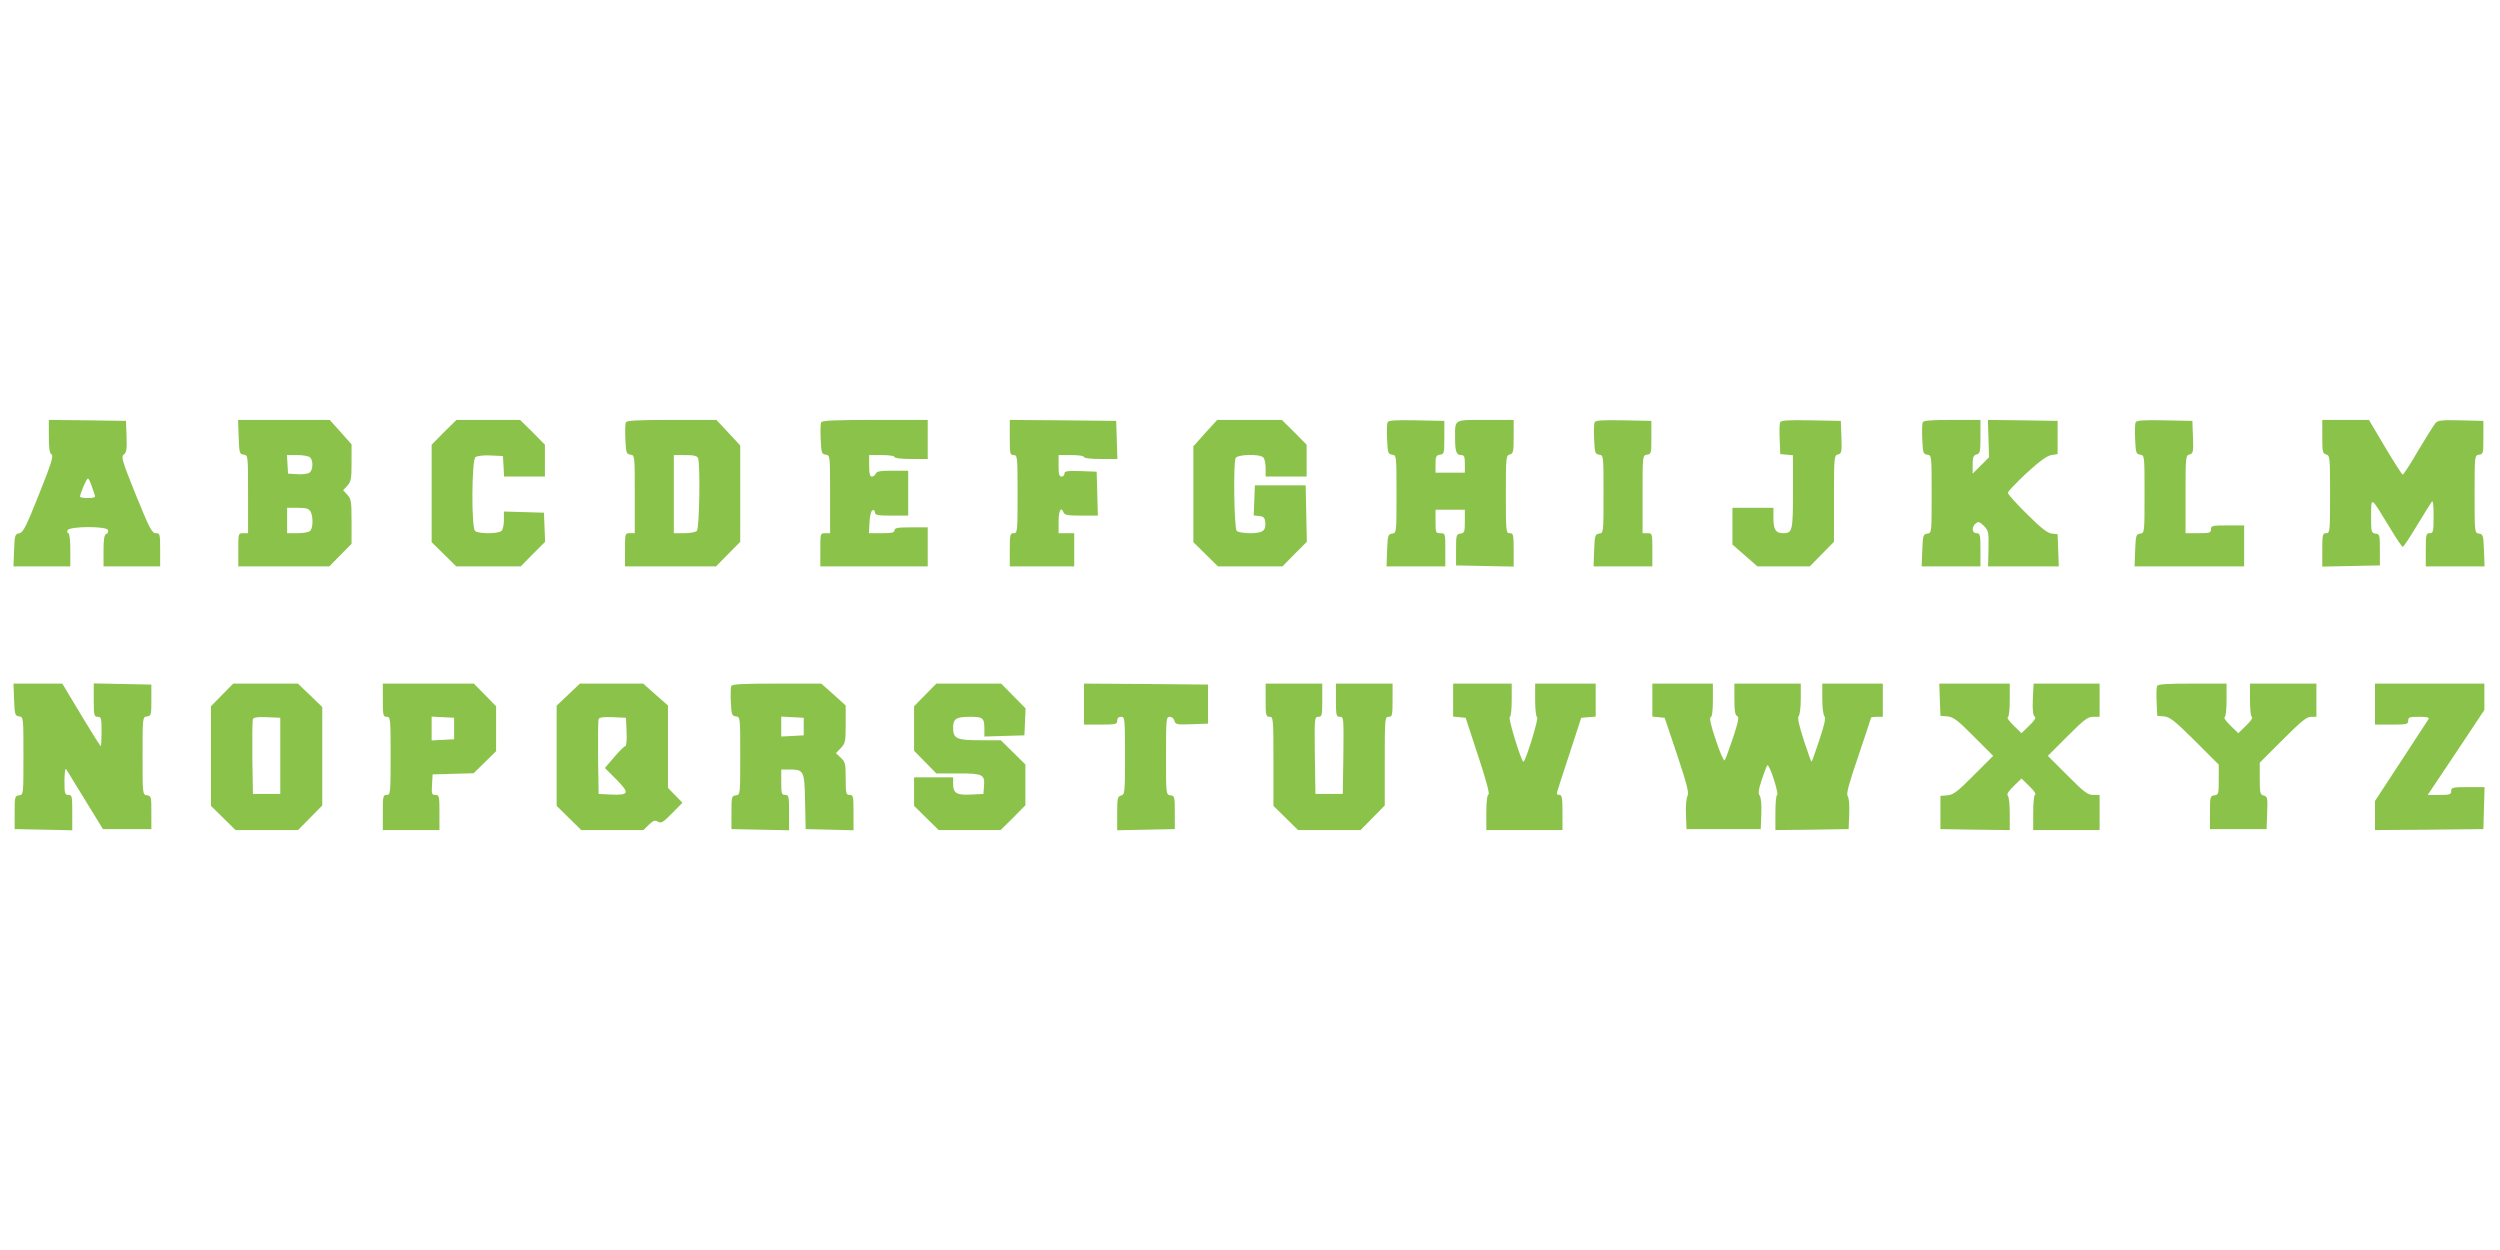 <?xml version="1.0" standalone="no"?>
<!DOCTYPE svg PUBLIC "-//W3C//DTD SVG 20010904//EN"
 "http://www.w3.org/TR/2001/REC-SVG-20010904/DTD/svg10.dtd">
<svg version="1.0" xmlns="http://www.w3.org/2000/svg"
 width="1280pt" height="640pt" viewBox="0 0 1280 640"
 preserveAspectRatio="xMidYMid meet">
<g transform="translate(0,640) scale(0.1,-0.1)"
fill="#8bc34a" stroke="none">
<path d="M250 4166 c0 -63 4 -87 14 -93 11 -6 -1 -46 -64 -203 -66 -166 -81
-196 -101 -200 -23 -5 -24 -11 -27 -88 l-3 -82 146 0 145 0 0 85 c0 48 -4 85
-10 85 -5 0 -7 7 -4 15 9 21 199 22 207 1 3 -8 -1 -17 -9 -20 -10 -4 -14 -25
-14 -86 l0 -80 145 0 145 0 0 85 c0 81 -1 85 -22 85 -20 0 -32 23 -102 195
-72 179 -77 197 -62 208 14 10 16 27 14 92 l-3 80 -197 3 -198 2 0 -84z m219
-253 c7 -21 15 -44 17 -50 4 -9 -6 -13 -35 -13 -23 0 -41 3 -41 7 0 16 33 93
40 93 4 0 12 -17 19 -37z"/>
<path d="M1222 4163 c3 -83 4 -88 26 -91 22 -3 22 -4 22 -203 l0 -199 -25 0
c-25 0 -25 -1 -25 -85 l0 -85 233 0 233 0 57 58 57 58 0 114 c0 103 -2 116
-22 137 l-21 23 21 23 c19 21 22 34 22 118 l0 94 -56 63 -56 62 -234 0 -235 0
3 -87z m366 -105 c16 -16 15 -63 -2 -77 -8 -7 -36 -11 -63 -9 l-48 3 -3 48 -3
47 53 0 c30 0 59 -5 66 -12z m2 -277 c14 -27 13 -84 -2 -99 -7 -7 -36 -12 -65
-12 l-53 0 0 65 0 65 55 0 c43 0 56 -4 65 -19z"/>
<path d="M2273 4187 l-63 -64 0 -249 0 -250 63 -62 63 -62 165 0 165 0 62 63
63 63 -3 75 -3 74 -102 3 -103 3 0 -44 c0 -23 -5 -48 -12 -55 -16 -16 -120
-16 -136 0 -19 19 -17 362 2 377 9 7 40 11 78 9 l63 -3 3 -52 3 -53 105 0 104
0 0 82 0 81 -63 64 -64 63 -163 0 -163 0 -64 -63z"/>
<path d="M3204 4237 c-3 -8 -4 -47 -2 -88 3 -68 5 -74 26 -77 22 -3 22 -4 22
-203 l0 -199 -25 0 c-25 0 -25 -1 -25 -85 l0 -85 233 0 233 0 62 63 62 63 0
246 0 247 -61 66 -61 65 -229 0 c-183 0 -231 -3 -235 -13z m370 -183 c12 -31
7 -359 -6 -372 -7 -7 -36 -12 -65 -12 l-53 0 0 200 0 200 59 0 c44 0 60 -4 65
-16z"/>
<path d="M4204 4237 c-3 -8 -4 -47 -2 -88 3 -68 5 -74 26 -77 22 -3 22 -4 22
-203 l0 -199 -25 0 c-25 0 -25 -1 -25 -85 l0 -85 275 0 275 0 0 100 0 100 -85
0 c-69 0 -85 -3 -85 -15 0 -12 -14 -15 -65 -15 l-66 0 3 57 c2 34 8 58 16 61
6 2 12 -3 12 -12 0 -13 14 -16 85 -16 l85 0 0 115 0 115 -80 0 c-62 0 -82 -3
-86 -15 -4 -8 -12 -15 -20 -15 -10 0 -14 15 -14 55 l0 55 65 0 c37 0 65 -4 65
-10 0 -6 35 -10 85 -10 l85 0 0 100 0 100 -270 0 c-217 0 -272 -3 -276 -13z"/>
<path d="M5170 4160 c0 -83 1 -90 20 -90 19 0 20 -7 20 -200 0 -193 -1 -200
-20 -200 -18 0 -20 -7 -20 -85 l0 -85 165 0 165 0 0 85 0 85 -40 0 -40 0 0 60
c0 57 13 79 26 45 5 -12 25 -15 90 -15 l85 0 -3 113 -3 112 -82 3 c-69 2 -83
0 -83 -13 0 -8 -7 -15 -15 -15 -12 0 -15 13 -15 55 l0 55 65 0 c37 0 65 -4 65
-10 0 -6 35 -10 85 -10 l86 0 -3 98 -3 97 -272 3 -273 2 0 -90z"/>
<path d="M6171 4183 l-61 -68 0 -245 0 -246 63 -62 63 -62 165 0 165 0 62 63
63 63 -3 145 -3 144 -130 0 -130 0 -3 -77 -3 -77 28 -3 c22 -2 29 -9 31 -31 5
-44 -13 -57 -77 -57 -31 0 -62 5 -69 12 -13 13 -18 341 -6 372 8 20 123 23
142 4 7 -7 12 -31 12 -55 l0 -43 105 0 105 0 0 82 0 81 -63 64 -64 63 -166 0
-165 0 -61 -67z"/>
<path d="M7104 4237 c-3 -8 -4 -47 -2 -88 3 -68 5 -74 26 -77 22 -3 22 -4 22
-202 0 -198 0 -199 -22 -202 -21 -3 -23 -9 -26 -85 l-3 -83 151 0 150 0 0 85
c0 84 0 85 -25 85 -24 0 -25 3 -25 60 l0 60 75 0 75 0 0 -59 c0 -54 -2 -60
-22 -63 -22 -3 -23 -8 -23 -83 l0 -80 148 -3 147 -3 0 86 c0 78 -2 85 -20 85
-19 0 -20 7 -20 199 0 190 1 199 20 204 18 5 20 14 20 91 l0 86 -144 0 c-164
0 -156 5 -156 -90 0 -71 6 -90 31 -90 16 0 19 -8 19 -45 l0 -45 -75 0 -75 0 0
44 c0 39 3 45 23 48 21 3 22 7 22 88 l0 85 -143 3 c-113 2 -143 0 -148 -11z"/>
<path d="M8164 4237 c-3 -8 -4 -47 -2 -88 3 -68 5 -74 26 -77 22 -3 22 -4 22
-202 0 -198 0 -199 -22 -202 -21 -3 -23 -9 -26 -85 l-3 -83 151 0 150 0 0 85
c0 84 0 85 -25 85 l-25 0 0 199 c0 199 0 200 23 203 21 3 22 7 22 88 l0 85
-143 3 c-113 2 -143 0 -148 -11z"/>
<path d="M9114 4237 c-3 -8 -4 -47 -2 -88 l3 -74 33 -3 32 -3 0 -188 c0 -200
-3 -211 -50 -211 -38 0 -50 18 -50 77 l0 53 -105 0 -105 0 0 -94 0 -94 64 -56
64 -56 134 0 134 0 62 63 62 63 0 221 c0 214 1 221 20 226 19 5 21 12 18 89
l-3 83 -153 3 c-122 2 -153 0 -158 -11z"/>
<path d="M9844 4237 c-3 -8 -4 -47 -2 -88 3 -68 5 -74 26 -77 22 -3 22 -4 22
-202 0 -198 0 -199 -22 -202 -21 -3 -23 -9 -26 -85 l-3 -83 151 0 150 0 0 85
c0 78 -2 85 -20 85 -24 0 -27 32 -4 50 13 11 19 9 41 -12 24 -25 26 -31 24
-117 l-2 -91 181 0 181 0 -3 83 -3 82 -30 3 c-22 3 -55 28 -127 100 -54 53
-98 102 -98 109 0 6 43 51 95 100 68 62 105 89 128 93 l32 5 0 85 0 85 -178 3
-179 2 3 -95 3 -96 -42 -42 -42 -42 0 46 c0 38 4 48 20 52 18 5 20 14 20 91
l0 86 -145 0 c-113 0 -147 -3 -151 -13z"/>
<path d="M10934 4237 c-3 -8 -4 -47 -2 -88 3 -68 5 -74 26 -77 22 -3 22 -4 22
-202 0 -198 0 -199 -22 -202 -21 -3 -23 -9 -26 -85 l-3 -83 281 0 280 0 0 105
0 105 -85 0 c-78 0 -85 -2 -85 -20 0 -18 -7 -20 -65 -20 l-65 0 0 199 c0 192
1 199 20 204 19 5 21 12 18 89 l-3 83 -143 3 c-113 2 -143 0 -148 -11z"/>
<path d="M11890 4164 c0 -77 2 -86 20 -91 19 -5 20 -14 20 -204 0 -192 -1
-199 -20 -199 -18 0 -20 -7 -20 -85 l0 -86 148 3 147 3 0 80 c0 75 -1 80 -22
83 -22 3 -23 8 -23 90 1 102 -4 104 93 -55 34 -57 65 -103 69 -103 4 0 36 48
72 108 36 59 70 114 76 122 7 11 10 -10 10 -72 0 -81 -2 -88 -20 -88 -18 0
-20 -7 -20 -85 l0 -85 150 0 151 0 -3 83 c-3 76 -5 82 -25 85 -23 3 -23 4 -23
202 0 198 0 199 23 202 21 3 22 7 22 88 l0 85 -116 3 c-100 2 -117 0 -130 -15
-8 -10 -48 -73 -88 -140 -39 -68 -75 -123 -79 -123 -4 0 -44 63 -90 140 l-83
140 -119 0 -120 0 0 -86z"/>
<path d="M72 2818 c3 -77 5 -83 26 -86 22 -3 22 -4 22 -202 0 -198 0 -199 -22
-202 -22 -3 -23 -7 -23 -88 l0 -85 148 -3 147 -3 0 91 c0 83 -1 90 -20 90 -18
0 -20 7 -20 73 1 48 4 67 10 57 5 -8 49 -80 98 -160 l89 -145 124 0 124 0 0
85 c0 81 -1 85 -22 88 -23 3 -23 4 -23 202 0 198 0 199 23 202 21 3 22 8 22
83 l0 80 -147 3 -148 3 0 -86 c0 -78 2 -85 20 -85 18 0 20 -7 20 -75 0 -41 -2
-75 -4 -75 -3 0 -48 72 -101 160 l-96 160 -125 0 -125 0 3 -82z"/>
<path d="M1137 2842 l-57 -58 0 -255 0 -255 63 -62 63 -62 160 0 160 0 62 63
62 63 0 252 0 252 -62 60 -63 60 -165 0 -166 0 -57 -58z m298 -312 l0 -195
-70 0 -70 0 -3 185 c-1 101 0 190 3 198 3 9 23 12 72 10 l68 -3 0 -195z"/>
<path d="M1960 2815 c0 -78 2 -85 20 -85 19 0 20 -7 20 -200 0 -193 -1 -200
-20 -200 -19 0 -20 -7 -20 -90 l0 -90 145 0 145 0 0 90 c0 84 -1 90 -21 90
-18 0 -20 5 -17 53 l3 52 105 3 105 3 58 57 57 56 0 115 0 115 -57 58 -57 58
-233 0 -233 0 0 -85z m365 -145 l0 -55 -57 -3 -58 -3 0 61 0 61 58 -3 57 -3 0
-55z"/>
<path d="M2909 2843 l-59 -56 0 -256 0 -257 63 -62 63 -62 159 0 159 0 28 27
c24 23 32 25 47 16 16 -10 26 -4 72 43 l53 54 -37 38 -37 38 0 211 0 211 -64
56 -63 56 -162 0 -162 0 -60 -57z m299 -190 c2 -40 -1 -73 -6 -73 -5 0 -31
-25 -57 -56 l-48 -56 59 -59 c69 -70 65 -81 -27 -77 l-64 3 -3 185 c-1 101 0
190 3 198 3 9 23 12 72 10 l68 -3 3 -72z"/>
<path d="M3744 2887 c-3 -8 -4 -45 -2 -83 3 -63 5 -69 26 -72 22 -3 22 -4 22
-202 0 -198 0 -199 -22 -202 -22 -3 -23 -7 -23 -88 l0 -85 148 -3 147 -3 0 91
c0 83 -1 90 -20 90 -18 0 -20 7 -20 65 l0 65 43 0 c73 0 76 -6 79 -165 l3
-140 123 -3 122 -3 0 91 c0 83 -1 90 -20 90 -18 0 -20 7 -20 83 0 76 -2 86
-25 107 l-25 24 25 26 c23 24 25 33 25 122 l0 96 -62 56 -63 56 -228 0 c-182
0 -229 -3 -233 -13z m371 -207 l0 -45 -57 -3 -58 -3 0 51 0 51 58 -3 57 -3 0
-45z"/>
<path d="M4737 2842 l-57 -58 0 -114 0 -114 57 -58 57 -58 112 0 c127 0 137
-5 132 -67 l-3 -38 -63 -3 c-75 -4 -92 7 -92 54 l0 34 -100 0 -100 0 0 -73 0
-73 63 -62 63 -62 158 0 159 0 64 63 63 64 0 104 0 105 -63 62 -63 62 -106 0
c-120 0 -138 8 -138 64 0 46 16 56 86 56 68 0 74 -5 74 -66 l0 -35 103 3 102
3 3 69 3 69 -63 64 -62 63 -166 0 -166 0 -57 -58z"/>
<path d="M5550 2795 l0 -105 85 0 c78 0 85 2 85 20 0 13 7 20 20 20 19 0 20
-7 20 -199 0 -190 -1 -199 -20 -204 -18 -5 -20 -14 -20 -91 l0 -87 148 3 147
3 0 85 c0 81 -1 85 -22 88 -23 3 -23 4 -23 203 0 188 1 199 19 199 10 0 21 -9
24 -20 5 -19 12 -21 89 -18 l83 3 0 100 0 100 -317 3 -318 2 0 -105z"/>
<path d="M6480 2815 c0 -78 2 -85 20 -85 19 0 20 -7 20 -228 l0 -228 63 -62
63 -62 160 0 160 0 62 63 62 63 0 227 c0 220 1 227 20 227 18 0 20 7 20 85 l0
85 -145 0 -145 0 0 -85 c0 -79 2 -85 20 -85 20 0 20 -5 18 -197 l-3 -198 -70
0 -70 0 -3 198 c-2 192 -2 197 18 197 18 0 20 6 20 85 l0 85 -145 0 -145 0 0
-85z"/>
<path d="M7440 2816 l0 -85 32 -3 32 -3 64 -195 c41 -123 60 -196 53 -198 -7
-2 -11 -36 -11 -93 l0 -89 195 0 195 0 0 90 c0 73 -3 90 -15 90 -8 0 -15 3
-14 8 0 4 28 93 63 197 l62 190 37 3 37 3 0 85 0 84 -155 0 -155 0 0 -84 c0
-47 4 -86 10 -88 10 -3 -59 -228 -70 -228 -11 0 -80 225 -70 228 6 2 10 41 10
88 l0 84 -150 0 -150 0 0 -84z"/>
<path d="M8460 2816 l0 -85 32 -3 31 -3 64 -190 c51 -153 61 -194 53 -210 -6
-11 -10 -54 -8 -95 l3 -75 190 0 190 0 3 78 c2 49 -2 84 -8 93 -9 10 -7 30 10
81 12 37 25 71 29 75 4 4 19 -28 33 -72 14 -44 22 -80 17 -80 -5 0 -9 -41 -9
-90 l0 -90 188 2 187 3 3 78 c2 47 -2 84 -8 92 -8 10 6 62 55 205 36 106 65
194 65 196 0 2 14 4 30 4 l30 0 0 85 0 85 -155 0 -155 0 0 -78 c0 -44 5 -83
11 -89 8 -8 1 -41 -26 -122 -20 -61 -38 -111 -40 -111 -2 0 -20 50 -40 111
-25 79 -33 115 -26 122 6 6 11 46 11 89 l0 78 -170 0 -170 0 0 -80 c0 -60 4
-82 14 -86 11 -4 7 -26 -21 -112 -20 -59 -39 -111 -43 -115 -4 -5 -25 42 -45
104 -26 76 -34 114 -26 117 7 2 11 33 11 88 l0 84 -155 0 -155 0 0 -84z"/>
<path d="M9932 2818 l3 -83 36 -3 c30 -3 51 -18 134 -102 l100 -100 -100 -100
c-83 -84 -104 -99 -134 -102 l-36 -3 0 -85 0 -85 178 -3 177 -2 0 83 c0 46 -4
87 -10 93 -7 7 3 23 30 49 l40 39 40 -39 c23 -22 36 -41 30 -43 -6 -2 -10 -40
-10 -93 l0 -89 170 0 170 0 0 90 0 90 -33 0 c-28 0 -46 14 -132 100 l-100 100
100 100 c86 86 104 100 132 100 l33 0 0 85 0 85 -169 0 -169 0 -4 -81 c-2 -57
1 -83 10 -88 8 -5 0 -19 -28 -46 l-40 -39 -40 39 c-23 22 -36 41 -30 43 6 2
10 39 10 88 l0 84 -180 0 -181 0 3 -82z"/>
<path d="M11044 2887 c-3 -8 -4 -45 -2 -83 l3 -69 35 -3 c30 -3 54 -22 158
-125 l122 -122 0 -77 c0 -72 -1 -77 -22 -80 -22 -3 -23 -7 -23 -88 l0 -85 145
0 145 0 3 83 c3 77 1 84 -18 89 -18 5 -20 13 -20 87 l0 81 117 117 c94 94 123
118 145 118 l28 0 0 85 0 85 -170 0 -170 0 0 -84 c0 -49 4 -86 10 -88 6 -2 -7
-21 -30 -43 l-40 -39 -40 39 c-23 22 -36 41 -30 43 6 2 10 39 10 88 l0 84
-175 0 c-138 0 -177 -3 -181 -13z"/>
<path d="M12160 2795 l0 -105 85 0 c78 0 85 2 85 20 0 18 7 20 56 20 41 0 53
-3 48 -12 -4 -7 -68 -104 -141 -216 l-133 -203 0 -75 0 -74 278 2 277 3 3 108
3 107 -86 0 c-78 0 -85 -2 -85 -20 0 -18 -7 -20 -60 -20 l-60 0 145 217 145
218 0 67 0 68 -280 0 -280 0 0 -105z"/>
</g>
</svg>
